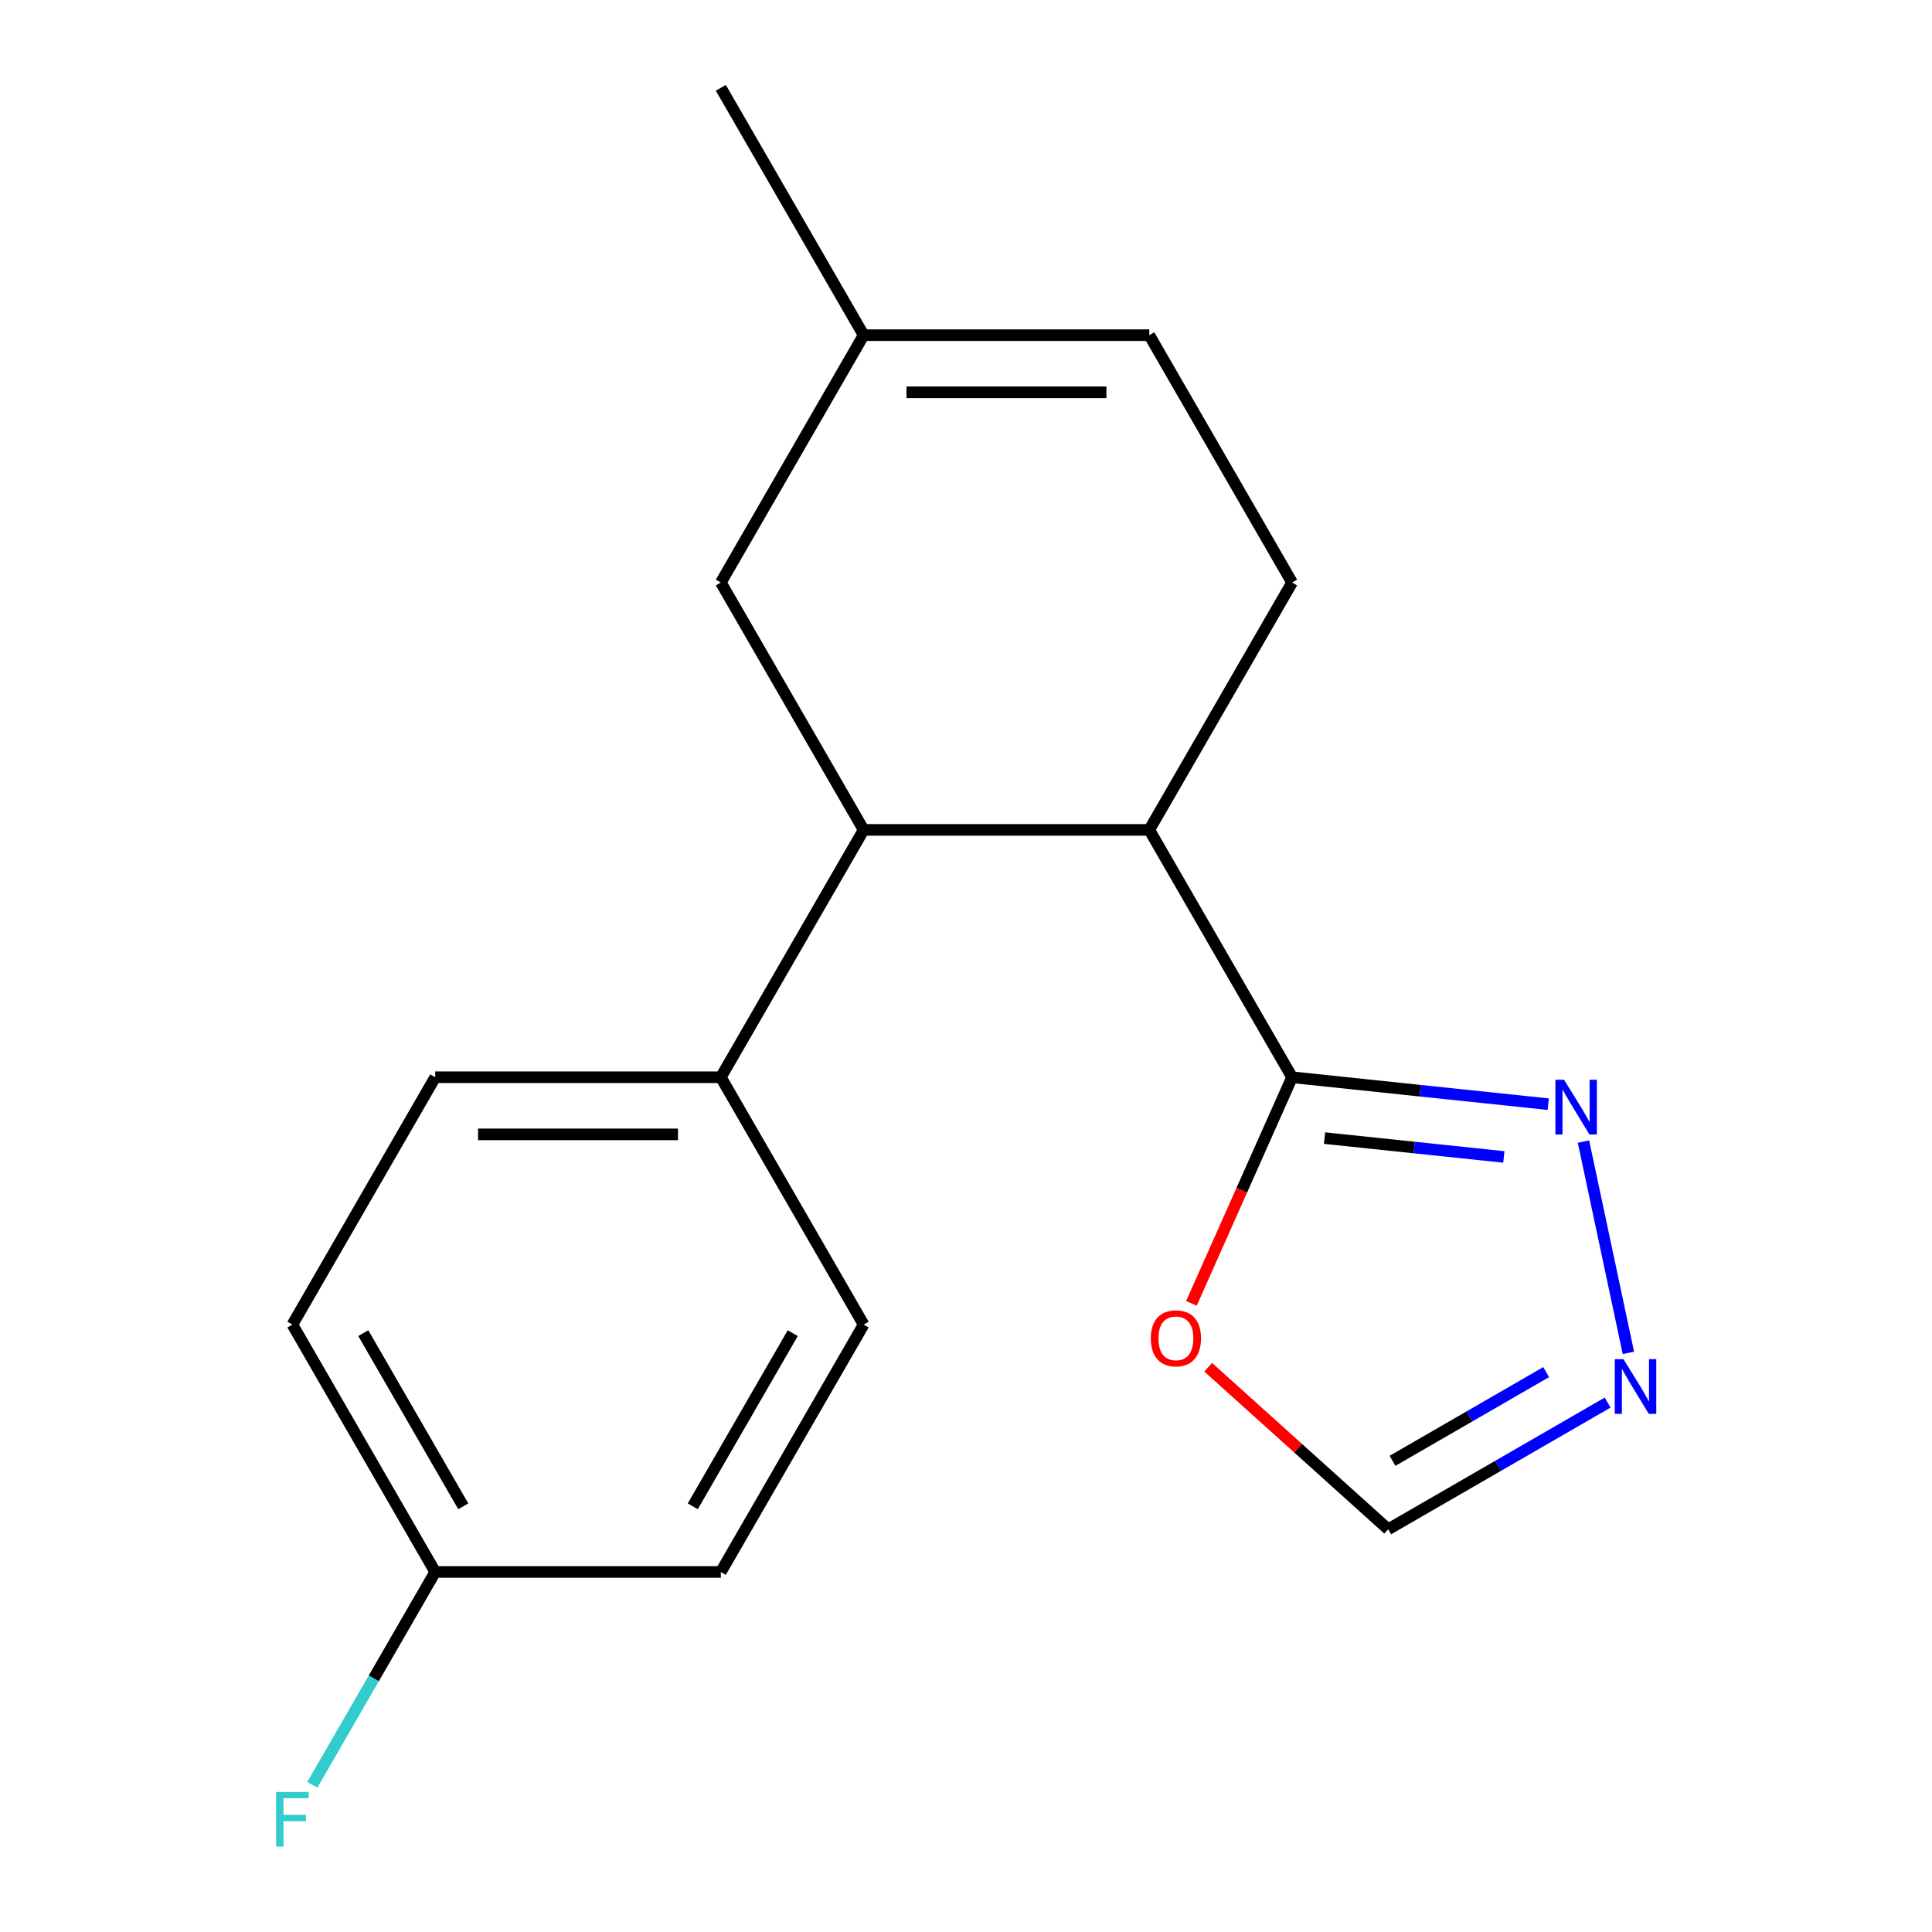 <?xml version='1.0' encoding='iso-8859-1'?>
<svg version='1.1' baseProfile='full'
              xmlns='http://www.w3.org/2000/svg'
                      xmlns:rdkit='http://www.rdkit.org/xml'
                      xmlns:xlink='http://www.w3.org/1999/xlink'
                  xml:space='preserve'
width='1000px' height='1000px' viewBox='0 0 1000 1000'>
<!-- END OF HEADER -->
<rect style='opacity:1.0;fill:#FFFFFF;stroke:none' width='1000' height='1000' x='0' y='0'> </rect>
<path class='bond-0' d='M 668.78,557.581 L 594.861,429.549' style='fill:none;fill-rule:evenodd;stroke:#000000;stroke-width:6px;stroke-linecap:butt;stroke-linejoin:miter;stroke-opacity:1' />
<path class='bond-1' d='M 668.78,557.581 L 735.076,564.549' style='fill:none;fill-rule:evenodd;stroke:#000000;stroke-width:6px;stroke-linecap:butt;stroke-linejoin:miter;stroke-opacity:1' />
<path class='bond-1' d='M 735.076,564.549 L 801.372,571.517' style='fill:none;fill-rule:evenodd;stroke:#0000FF;stroke-width:6px;stroke-linecap:butt;stroke-linejoin:miter;stroke-opacity:1' />
<path class='bond-1' d='M 685.578,589.077 L 731.985,593.954' style='fill:none;fill-rule:evenodd;stroke:#000000;stroke-width:6px;stroke-linecap:butt;stroke-linejoin:miter;stroke-opacity:1' />
<path class='bond-1' d='M 731.985,593.954 L 778.392,598.832' style='fill:none;fill-rule:evenodd;stroke:#0000FF;stroke-width:6px;stroke-linecap:butt;stroke-linejoin:miter;stroke-opacity:1' />
<path class='bond-4' d='M 668.78,557.581 L 642.725,616.101' style='fill:none;fill-rule:evenodd;stroke:#000000;stroke-width:6px;stroke-linecap:butt;stroke-linejoin:miter;stroke-opacity:1' />
<path class='bond-4' d='M 642.725,616.101 L 616.67,674.622' style='fill:none;fill-rule:evenodd;stroke:#FF0000;stroke-width:6px;stroke-linecap:butt;stroke-linejoin:miter;stroke-opacity:1' />
<path class='bond-2' d='M 594.861,429.549 L 447.022,429.549' style='fill:none;fill-rule:evenodd;stroke:#000000;stroke-width:6px;stroke-linecap:butt;stroke-linejoin:miter;stroke-opacity:1' />
<path class='bond-5' d='M 594.861,429.549 L 668.78,301.518' style='fill:none;fill-rule:evenodd;stroke:#000000;stroke-width:6px;stroke-linecap:butt;stroke-linejoin:miter;stroke-opacity:1' />
<path class='bond-3' d='M 819.603,590.89 L 842.847,700.242' style='fill:none;fill-rule:evenodd;stroke:#0000FF;stroke-width:6px;stroke-linecap:butt;stroke-linejoin:miter;stroke-opacity:1' />
<path class='bond-8' d='M 447.022,429.549 L 373.103,557.581' style='fill:none;fill-rule:evenodd;stroke:#000000;stroke-width:6px;stroke-linecap:butt;stroke-linejoin:miter;stroke-opacity:1' />
<path class='bond-10' d='M 447.022,429.549 L 373.103,301.518' style='fill:none;fill-rule:evenodd;stroke:#000000;stroke-width:6px;stroke-linecap:butt;stroke-linejoin:miter;stroke-opacity:1' />
<path class='bond-18' d='M 832.109,725.976 L 775.311,758.768' style='fill:none;fill-rule:evenodd;stroke:#0000FF;stroke-width:6px;stroke-linecap:butt;stroke-linejoin:miter;stroke-opacity:1' />
<path class='bond-18' d='M 775.311,758.768 L 718.514,791.56' style='fill:none;fill-rule:evenodd;stroke:#000000;stroke-width:6px;stroke-linecap:butt;stroke-linejoin:miter;stroke-opacity:1' />
<path class='bond-18' d='M 800.286,710.207 L 760.527,733.162' style='fill:none;fill-rule:evenodd;stroke:#0000FF;stroke-width:6px;stroke-linecap:butt;stroke-linejoin:miter;stroke-opacity:1' />
<path class='bond-18' d='M 760.527,733.162 L 720.769,756.116' style='fill:none;fill-rule:evenodd;stroke:#000000;stroke-width:6px;stroke-linecap:butt;stroke-linejoin:miter;stroke-opacity:1' />
<path class='bond-6' d='M 625.344,707.671 L 671.929,749.616' style='fill:none;fill-rule:evenodd;stroke:#FF0000;stroke-width:6px;stroke-linecap:butt;stroke-linejoin:miter;stroke-opacity:1' />
<path class='bond-6' d='M 671.929,749.616 L 718.514,791.56' style='fill:none;fill-rule:evenodd;stroke:#000000;stroke-width:6px;stroke-linecap:butt;stroke-linejoin:miter;stroke-opacity:1' />
<path class='bond-7' d='M 668.78,301.518 L 594.861,173.486' style='fill:none;fill-rule:evenodd;stroke:#000000;stroke-width:6px;stroke-linecap:butt;stroke-linejoin:miter;stroke-opacity:1' />
<path class='bond-9' d='M 594.861,173.486 L 447.022,173.486' style='fill:none;fill-rule:evenodd;stroke:#000000;stroke-width:6px;stroke-linecap:butt;stroke-linejoin:miter;stroke-opacity:1' />
<path class='bond-9' d='M 572.685,203.054 L 469.198,203.054' style='fill:none;fill-rule:evenodd;stroke:#000000;stroke-width:6px;stroke-linecap:butt;stroke-linejoin:miter;stroke-opacity:1' />
<path class='bond-11' d='M 373.103,557.581 L 225.265,557.581' style='fill:none;fill-rule:evenodd;stroke:#000000;stroke-width:6px;stroke-linecap:butt;stroke-linejoin:miter;stroke-opacity:1' />
<path class='bond-11' d='M 350.928,587.148 L 247.441,587.148' style='fill:none;fill-rule:evenodd;stroke:#000000;stroke-width:6px;stroke-linecap:butt;stroke-linejoin:miter;stroke-opacity:1' />
<path class='bond-12' d='M 373.103,557.581 L 447.022,685.612' style='fill:none;fill-rule:evenodd;stroke:#000000;stroke-width:6px;stroke-linecap:butt;stroke-linejoin:miter;stroke-opacity:1' />
<path class='bond-17' d='M 447.022,173.486 L 373.103,45.455' style='fill:none;fill-rule:evenodd;stroke:#000000;stroke-width:6px;stroke-linecap:butt;stroke-linejoin:miter;stroke-opacity:1' />
<path class='bond-19' d='M 447.022,173.486 L 373.103,301.518' style='fill:none;fill-rule:evenodd;stroke:#000000;stroke-width:6px;stroke-linecap:butt;stroke-linejoin:miter;stroke-opacity:1' />
<path class='bond-15' d='M 225.265,557.581 L 151.346,685.612' style='fill:none;fill-rule:evenodd;stroke:#000000;stroke-width:6px;stroke-linecap:butt;stroke-linejoin:miter;stroke-opacity:1' />
<path class='bond-14' d='M 447.022,685.612 L 373.103,813.644' style='fill:none;fill-rule:evenodd;stroke:#000000;stroke-width:6px;stroke-linecap:butt;stroke-linejoin:miter;stroke-opacity:1' />
<path class='bond-14' d='M 410.328,690.033 L 358.585,779.655' style='fill:none;fill-rule:evenodd;stroke:#000000;stroke-width:6px;stroke-linecap:butt;stroke-linejoin:miter;stroke-opacity:1' />
<path class='bond-13' d='M 225.265,813.644 L 373.103,813.644' style='fill:none;fill-rule:evenodd;stroke:#000000;stroke-width:6px;stroke-linecap:butt;stroke-linejoin:miter;stroke-opacity:1' />
<path class='bond-16' d='M 225.265,813.644 L 193.46,868.732' style='fill:none;fill-rule:evenodd;stroke:#000000;stroke-width:6px;stroke-linecap:butt;stroke-linejoin:miter;stroke-opacity:1' />
<path class='bond-16' d='M 193.46,868.732 L 161.655,923.819' style='fill:none;fill-rule:evenodd;stroke:#33CCCC;stroke-width:6px;stroke-linecap:butt;stroke-linejoin:miter;stroke-opacity:1' />
<path class='bond-20' d='M 225.265,813.644 L 151.346,685.612' style='fill:none;fill-rule:evenodd;stroke:#000000;stroke-width:6px;stroke-linecap:butt;stroke-linejoin:miter;stroke-opacity:1' />
<path class='bond-20' d='M 239.784,779.655 L 188.04,690.033' style='fill:none;fill-rule:evenodd;stroke:#000000;stroke-width:6px;stroke-linecap:butt;stroke-linejoin:miter;stroke-opacity:1' />
<path  class='atom-2' d='M 809.548 558.874
L 818.828 573.874
Q 819.748 575.354, 821.228 578.034
Q 822.708 580.714, 822.788 580.874
L 822.788 558.874
L 826.548 558.874
L 826.548 587.194
L 822.668 587.194
L 812.708 570.794
Q 811.548 568.874, 810.308 566.674
Q 809.108 564.474, 808.748 563.794
L 808.748 587.194
L 805.068 587.194
L 805.068 558.874
L 809.548 558.874
' fill='#0000FF'/>
<path  class='atom-4' d='M 840.285 703.481
L 849.565 718.481
Q 850.485 719.961, 851.965 722.641
Q 853.445 725.321, 853.525 725.481
L 853.525 703.481
L 857.285 703.481
L 857.285 731.801
L 853.405 731.801
L 843.445 715.401
Q 842.285 713.481, 841.045 711.281
Q 839.845 709.081, 839.485 708.401
L 839.485 731.801
L 835.805 731.801
L 835.805 703.481
L 840.285 703.481
' fill='#0000FF'/>
<path  class='atom-5' d='M 595.648 692.717
Q 595.648 685.917, 599.008 682.117
Q 602.368 678.317, 608.648 678.317
Q 614.928 678.317, 618.288 682.117
Q 621.648 685.917, 621.648 692.717
Q 621.648 699.597, 618.248 703.517
Q 614.848 707.397, 608.648 707.397
Q 602.408 707.397, 599.008 703.517
Q 595.648 699.637, 595.648 692.717
M 608.648 704.197
Q 612.968 704.197, 615.288 701.317
Q 617.648 698.397, 617.648 692.717
Q 617.648 687.157, 615.288 684.357
Q 612.968 681.517, 608.648 681.517
Q 604.328 681.517, 601.968 684.317
Q 599.648 687.117, 599.648 692.717
Q 599.648 698.437, 601.968 701.317
Q 604.328 704.197, 608.648 704.197
' fill='#FF0000'/>
<path  class='atom-17' d='M 142.926 927.515
L 159.766 927.515
L 159.766 930.755
L 146.726 930.755
L 146.726 939.355
L 158.326 939.355
L 158.326 942.635
L 146.726 942.635
L 146.726 955.835
L 142.926 955.835
L 142.926 927.515
' fill='#33CCCC'/>
</svg>
